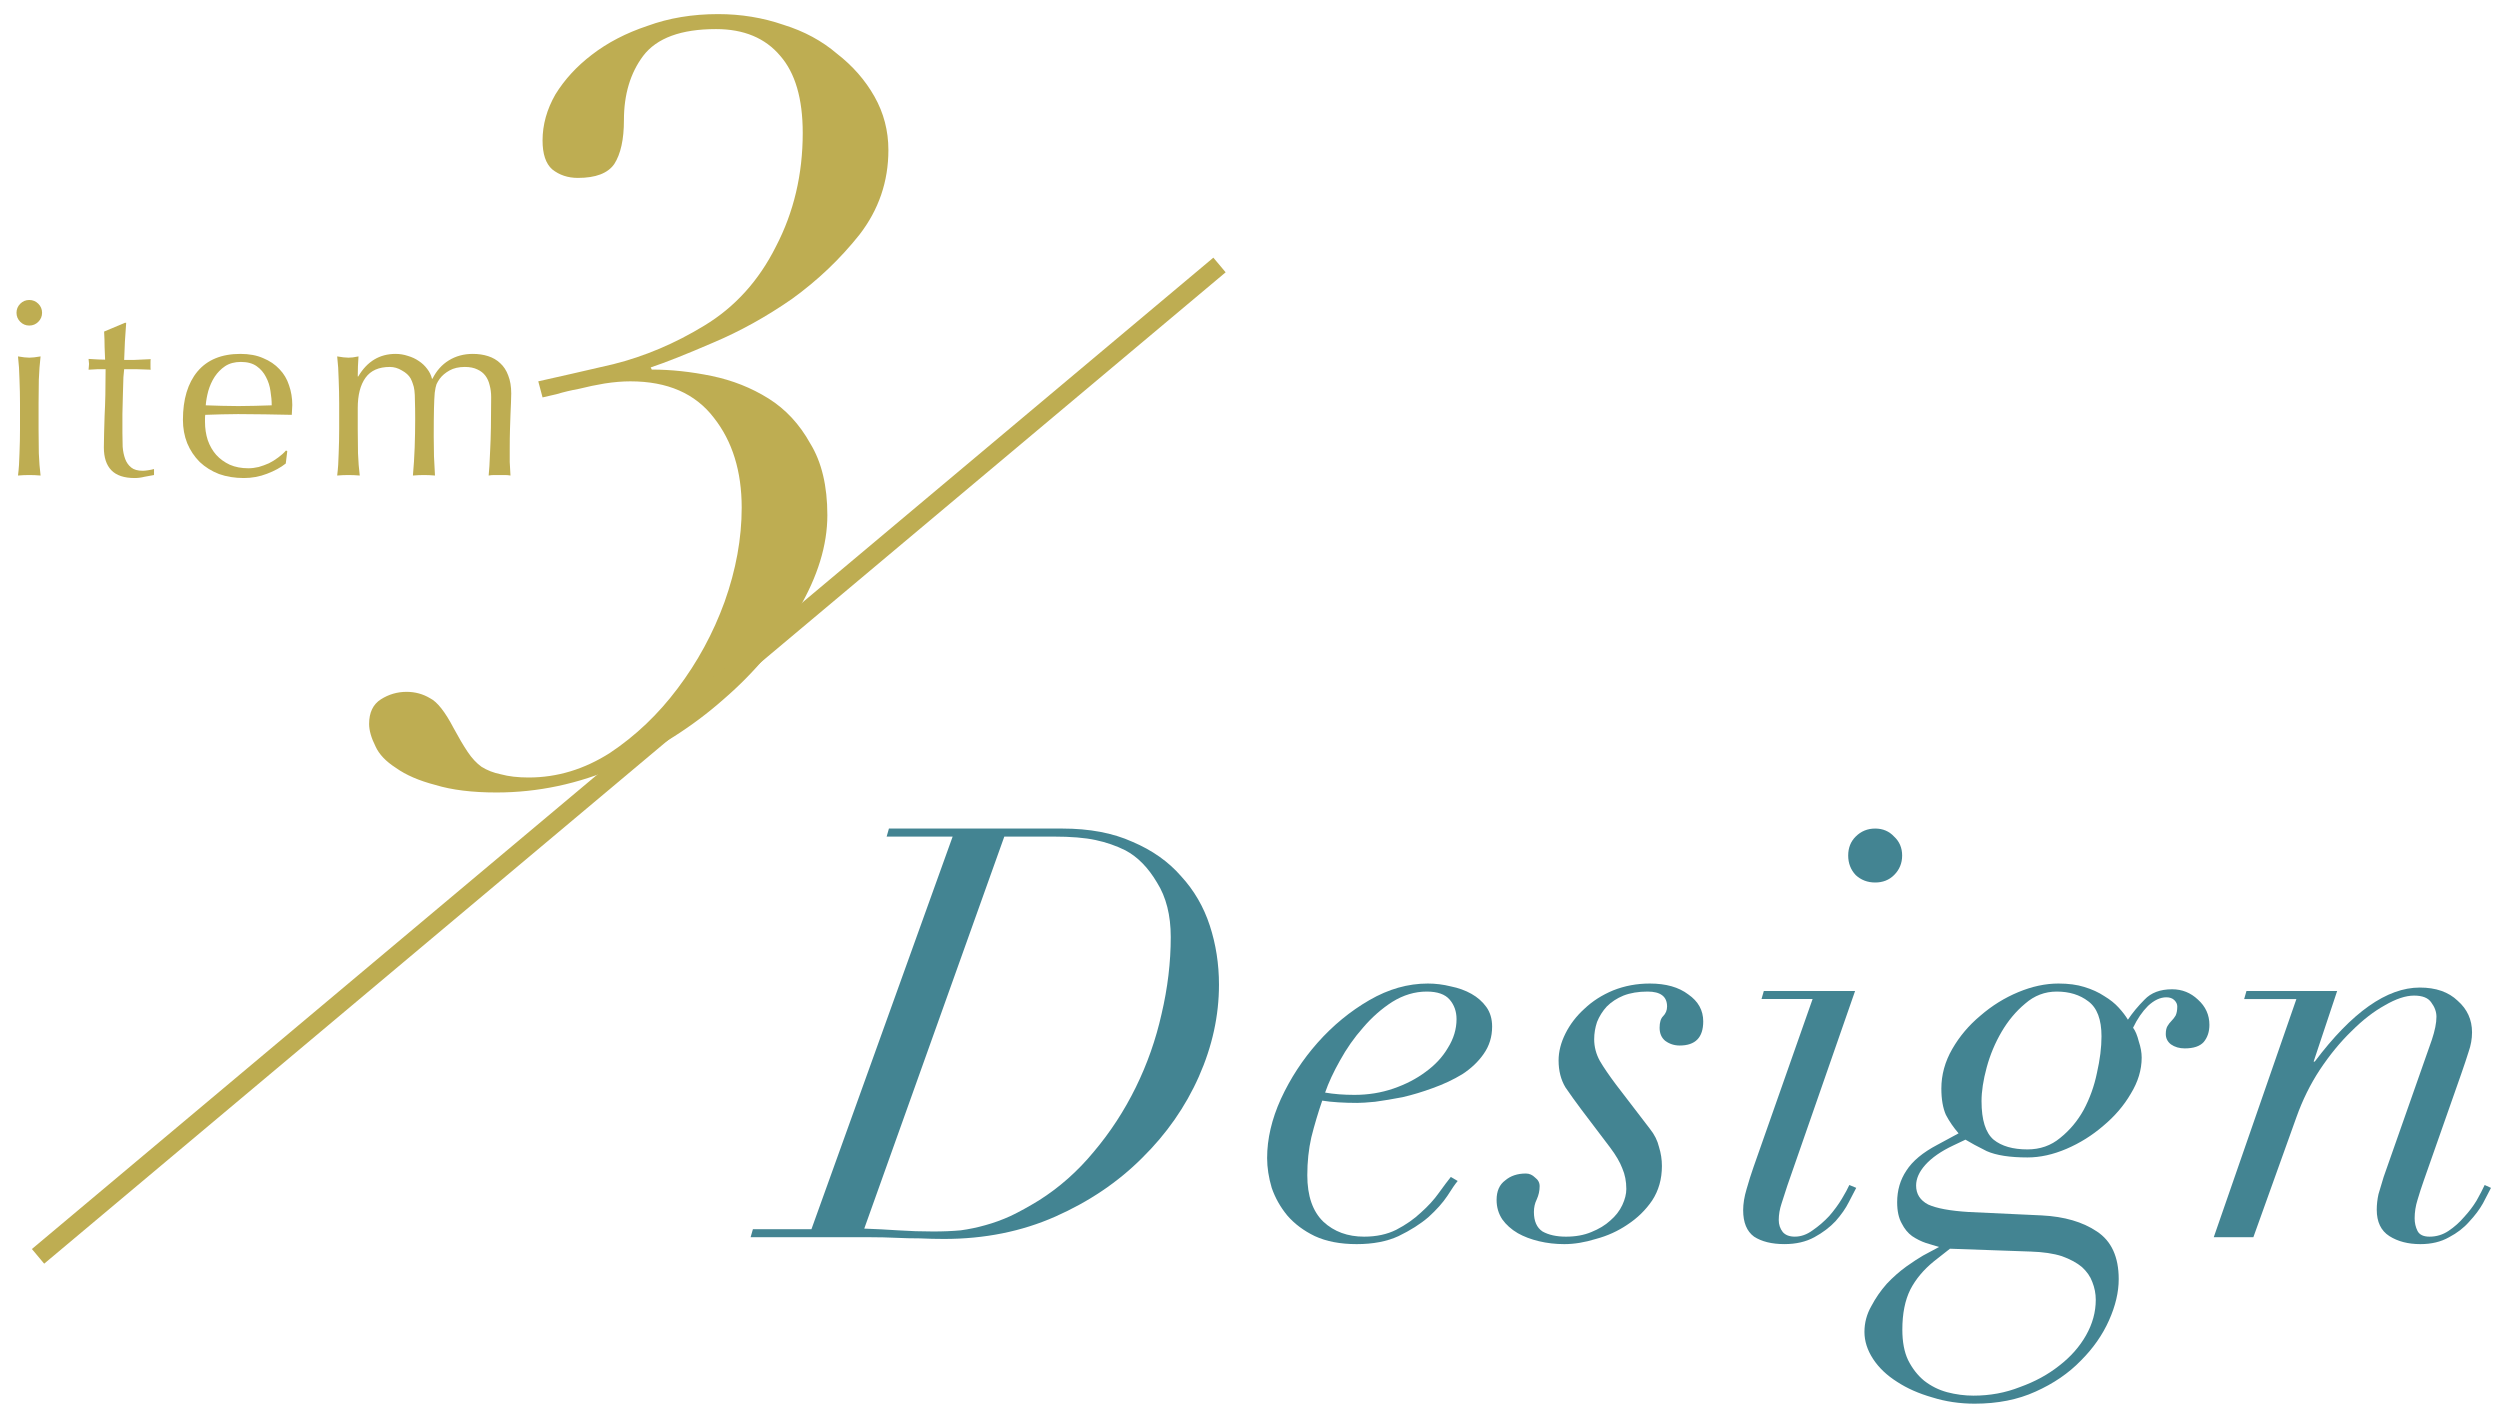 <svg width="140" height="79" viewBox="0 0 140 79" fill="none" xmlns="http://www.w3.org/2000/svg">
<path d="M18.994 22.585C18.994 22.164 18.985 21.724 18.966 21.265C18.957 20.797 18.929 20.361 18.882 19.959C19.144 20.006 19.355 20.029 19.514 20.029C19.589 20.029 19.668 20.024 19.753 20.015C19.846 19.996 19.954 19.977 20.076 19.959C20.048 20.333 20.034 20.708 20.034 21.082H20.062C20.558 20.24 21.255 19.818 22.154 19.818C22.388 19.818 22.618 19.856 22.843 19.931C23.067 19.996 23.268 20.09 23.446 20.212C23.634 20.333 23.793 20.483 23.924 20.661C24.055 20.83 24.144 21.012 24.191 21.209H24.219C24.444 20.759 24.748 20.418 25.132 20.183C25.525 19.94 25.974 19.818 26.48 19.818C26.789 19.818 27.075 19.86 27.337 19.945C27.599 20.029 27.824 20.16 28.011 20.338C28.208 20.516 28.357 20.745 28.46 21.026C28.573 21.307 28.629 21.644 28.629 22.037C28.629 22.197 28.624 22.37 28.615 22.557C28.605 22.744 28.596 22.964 28.587 23.217C28.577 23.461 28.568 23.741 28.559 24.06C28.549 24.369 28.545 24.729 28.545 25.141C28.545 25.394 28.545 25.638 28.545 25.872C28.554 26.106 28.568 26.358 28.587 26.63C28.484 26.611 28.381 26.602 28.278 26.602C28.175 26.602 28.076 26.602 27.983 26.602C27.88 26.602 27.777 26.602 27.674 26.602C27.571 26.602 27.468 26.611 27.365 26.63C27.393 26.396 27.421 25.923 27.449 25.212C27.487 24.5 27.505 23.508 27.505 22.234C27.505 22 27.477 21.78 27.421 21.574C27.374 21.368 27.295 21.19 27.182 21.04C27.07 20.89 26.92 20.773 26.733 20.689C26.546 20.596 26.311 20.549 26.031 20.549C25.694 20.549 25.408 20.614 25.174 20.745C24.94 20.876 24.757 21.031 24.626 21.209C24.551 21.312 24.49 21.415 24.444 21.518C24.406 21.621 24.373 21.78 24.345 21.995C24.326 22.201 24.312 22.496 24.303 22.88C24.294 23.255 24.289 23.774 24.289 24.439C24.289 24.842 24.294 25.212 24.303 25.549C24.322 25.876 24.341 26.237 24.359 26.63C24.144 26.611 23.938 26.602 23.741 26.602C23.545 26.602 23.339 26.611 23.123 26.63C23.17 26.115 23.203 25.591 23.222 25.057C23.24 24.523 23.25 23.999 23.25 23.484C23.25 23.044 23.245 22.702 23.236 22.459C23.236 22.206 23.226 22.009 23.208 21.869C23.189 21.719 23.161 21.597 23.123 21.504C23.095 21.41 23.053 21.307 22.997 21.195C22.894 21.017 22.73 20.867 22.505 20.745C22.29 20.614 22.065 20.549 21.831 20.549C21.213 20.549 20.759 20.75 20.469 21.153C20.179 21.555 20.034 22.122 20.034 22.852V24.046C20.034 24.467 20.038 24.912 20.048 25.38C20.066 25.839 20.099 26.256 20.146 26.63C19.93 26.611 19.72 26.602 19.514 26.602C19.308 26.602 19.097 26.611 18.882 26.63C18.929 26.256 18.957 25.839 18.966 25.38C18.985 24.912 18.994 24.467 18.994 24.046V22.585Z" fill="#BEAD52"/>
<path d="M13.489 20.268C13.142 20.268 12.847 20.347 12.604 20.507C12.37 20.666 12.173 20.867 12.014 21.11C11.864 21.345 11.747 21.607 11.663 21.897C11.588 22.178 11.541 22.445 11.522 22.698C11.812 22.707 12.112 22.716 12.421 22.726C12.739 22.735 13.048 22.74 13.348 22.74C13.657 22.74 13.971 22.735 14.289 22.726C14.607 22.716 14.916 22.707 15.216 22.698C15.216 22.445 15.193 22.178 15.146 21.897C15.108 21.616 15.024 21.354 14.893 21.11C14.771 20.867 14.598 20.666 14.373 20.507C14.149 20.347 13.854 20.268 13.489 20.268ZM10.244 23.512C10.244 22.36 10.516 21.457 11.059 20.802C11.611 20.146 12.412 19.818 13.46 19.818C13.957 19.818 14.383 19.898 14.739 20.057C15.104 20.207 15.408 20.413 15.651 20.675C15.895 20.928 16.073 21.227 16.185 21.574C16.307 21.92 16.368 22.29 16.368 22.683C16.368 22.777 16.363 22.871 16.354 22.964C16.354 23.049 16.349 23.138 16.34 23.231C15.834 23.222 15.333 23.212 14.837 23.203C14.341 23.194 13.84 23.189 13.334 23.189C13.025 23.189 12.716 23.194 12.407 23.203C12.107 23.212 11.803 23.222 11.494 23.231C11.485 23.278 11.48 23.348 11.48 23.442V23.625C11.48 23.99 11.532 24.331 11.635 24.65C11.747 24.968 11.906 25.244 12.112 25.478C12.318 25.703 12.571 25.886 12.87 26.026C13.17 26.157 13.517 26.223 13.91 26.223C14.097 26.223 14.289 26.199 14.486 26.152C14.682 26.096 14.874 26.026 15.062 25.942C15.249 25.848 15.422 25.741 15.581 25.619C15.75 25.497 15.895 25.366 16.017 25.226L16.087 25.268L16.003 25.956C15.722 26.181 15.37 26.373 14.949 26.532C14.537 26.691 14.107 26.77 13.657 26.77C13.151 26.77 12.688 26.696 12.267 26.546C11.855 26.387 11.494 26.162 11.185 25.872C10.886 25.572 10.651 25.221 10.483 24.818C10.324 24.416 10.244 23.98 10.244 23.512Z" fill="#BEAD52"/>
<path d="M7.066 18.077C7.038 18.433 7.014 18.784 6.995 19.13C6.986 19.467 6.972 19.809 6.953 20.155C7.056 20.155 7.248 20.155 7.529 20.155C7.81 20.146 8.114 20.132 8.442 20.113C8.433 20.141 8.428 20.193 8.428 20.268V20.408V20.563C8.428 20.628 8.433 20.675 8.442 20.703C8.32 20.694 8.194 20.689 8.063 20.689C7.932 20.68 7.791 20.675 7.642 20.675H6.953C6.944 20.712 6.93 20.862 6.911 21.124C6.902 21.387 6.892 21.7 6.883 22.065C6.874 22.421 6.864 22.796 6.855 23.189C6.855 23.582 6.855 23.933 6.855 24.242C6.855 24.505 6.86 24.762 6.869 25.015C6.888 25.268 6.935 25.497 7.01 25.703C7.084 25.9 7.197 26.059 7.347 26.18C7.496 26.302 7.712 26.363 7.993 26.363C8.068 26.363 8.166 26.354 8.288 26.335C8.419 26.316 8.531 26.293 8.625 26.265V26.602C8.466 26.63 8.288 26.663 8.091 26.7C7.904 26.747 7.721 26.77 7.543 26.77C6.953 26.77 6.518 26.625 6.237 26.335C5.956 26.045 5.816 25.619 5.816 25.057C5.816 24.804 5.82 24.533 5.83 24.242C5.839 23.943 5.848 23.62 5.858 23.273C5.877 22.917 5.891 22.529 5.9 22.108C5.909 21.677 5.914 21.199 5.914 20.675H5.465C5.39 20.675 5.31 20.68 5.226 20.689C5.142 20.689 5.053 20.694 4.959 20.703C4.968 20.647 4.973 20.595 4.973 20.549C4.982 20.492 4.987 20.436 4.987 20.38C4.987 20.333 4.982 20.286 4.973 20.24C4.973 20.193 4.968 20.146 4.959 20.099C5.38 20.127 5.689 20.141 5.886 20.141C5.877 19.954 5.867 19.72 5.858 19.439C5.858 19.158 5.848 18.868 5.83 18.568L6.995 18.077H7.066Z" fill="#BEAD52"/>
<path d="M0.924 17.515C0.924 17.319 0.994 17.15 1.134 17.009C1.275 16.869 1.443 16.799 1.64 16.799C1.836 16.799 2.005 16.869 2.145 17.009C2.286 17.15 2.356 17.319 2.356 17.515C2.356 17.712 2.286 17.88 2.145 18.021C2.005 18.161 1.836 18.231 1.64 18.231C1.443 18.231 1.275 18.161 1.134 18.021C0.994 17.88 0.924 17.712 0.924 17.515ZM1.12 22.585C1.12 22.164 1.111 21.724 1.092 21.265C1.083 20.797 1.055 20.361 1.008 19.959C1.27 20.006 1.481 20.029 1.64 20.029C1.799 20.029 2.01 20.006 2.272 19.959C2.225 20.361 2.192 20.797 2.174 21.265C2.164 21.724 2.16 22.164 2.16 22.585V24.046C2.16 24.467 2.164 24.912 2.174 25.38C2.192 25.839 2.225 26.256 2.272 26.63C2.057 26.611 1.846 26.602 1.64 26.602C1.434 26.602 1.223 26.611 1.008 26.63C1.055 26.256 1.083 25.839 1.092 25.38C1.111 24.912 1.12 24.467 1.12 24.046V22.585Z" fill="#BEAD52"/>
<path d="M30.143 21.355C31.223 21.115 32.622 20.796 34.34 20.396C36.099 19.956 37.798 19.237 39.437 18.237C41.156 17.198 42.495 15.719 43.454 13.8C44.453 11.882 44.953 9.763 44.953 7.445C44.953 5.526 44.533 4.087 43.694 3.128C42.854 2.129 41.655 1.629 40.096 1.629C38.138 1.629 36.779 2.129 36.019 3.128C35.3 4.087 34.94 5.286 34.94 6.725C34.94 7.805 34.76 8.624 34.4 9.184C34.041 9.703 33.361 9.963 32.362 9.963C31.802 9.963 31.323 9.803 30.923 9.483C30.563 9.164 30.383 8.624 30.383 7.865C30.383 6.985 30.623 6.126 31.103 5.286C31.622 4.447 32.302 3.708 33.141 3.068C34.021 2.388 35.06 1.849 36.259 1.449C37.458 1.009 38.777 0.79 40.216 0.79C41.495 0.79 42.715 0.989 43.874 1.389C45.033 1.749 46.032 2.288 46.872 3.008C47.751 3.688 48.45 4.487 48.97 5.406C49.49 6.326 49.75 7.325 49.75 8.404C49.75 10.163 49.21 11.742 48.131 13.141C47.051 14.5 45.792 15.699 44.353 16.738C42.914 17.738 41.435 18.557 39.916 19.197C38.438 19.836 37.278 20.296 36.439 20.576L36.499 20.696C37.578 20.696 38.697 20.816 39.856 21.055C41.016 21.295 42.075 21.715 43.034 22.314C43.994 22.914 44.773 23.753 45.373 24.833C46.012 25.872 46.332 27.211 46.332 28.85C46.332 30.529 45.792 32.288 44.713 34.126C43.674 35.965 42.275 37.644 40.516 39.163C38.797 40.682 36.819 41.941 34.58 42.94C32.382 43.899 30.123 44.379 27.805 44.379C26.446 44.379 25.307 44.239 24.387 43.959C23.468 43.72 22.729 43.4 22.169 43C21.609 42.64 21.23 42.241 21.03 41.801C20.79 41.321 20.67 40.901 20.67 40.542C20.67 39.902 20.89 39.443 21.329 39.163C21.769 38.883 22.249 38.743 22.768 38.743C23.248 38.743 23.688 38.863 24.087 39.103C24.487 39.303 24.927 39.862 25.407 40.782C25.686 41.301 25.946 41.741 26.186 42.101C26.426 42.46 26.686 42.74 26.965 42.94C27.285 43.14 27.645 43.28 28.045 43.36C28.485 43.48 29.004 43.54 29.604 43.54C31.203 43.54 32.721 43.08 34.16 42.161C35.599 41.201 36.859 40.002 37.938 38.563C39.057 37.084 39.937 35.465 40.576 33.707C41.216 31.908 41.535 30.149 41.535 28.43C41.535 26.392 41.016 24.713 39.976 23.394C38.937 22.035 37.378 21.355 35.3 21.355C34.86 21.355 34.38 21.395 33.861 21.475C33.381 21.555 32.901 21.655 32.422 21.775C31.982 21.855 31.562 21.955 31.163 22.075C30.803 22.155 30.543 22.215 30.383 22.255L30.143 21.355Z" fill="#BEAD52"/>
<path fill-rule="evenodd" clip-rule="evenodd" d="M1.786 69.945L67.948 14.429L68.636 15.249L2.474 70.766L1.786 69.945Z" fill="#BEAD52"/>
<path d="M128.598 55.946H125.673L125.802 55.496H130.88L129.563 59.449H129.627C131.705 56.685 133.666 55.303 135.509 55.303C136.409 55.303 137.116 55.549 137.63 56.042C138.166 56.513 138.434 57.103 138.434 57.81C138.434 58.174 138.37 58.538 138.241 58.903C138.134 59.246 137.995 59.663 137.823 60.156L135.734 66.103C135.605 66.467 135.488 66.831 135.38 67.196C135.273 67.538 135.22 67.881 135.22 68.224C135.22 68.481 135.273 68.717 135.38 68.931C135.488 69.146 135.713 69.253 136.055 69.253C136.441 69.253 136.795 69.146 137.116 68.931C137.438 68.717 137.727 68.46 137.984 68.16C138.263 67.86 138.498 67.549 138.691 67.228C138.884 66.885 139.034 66.596 139.141 66.36L139.495 66.521C139.388 66.735 139.238 67.024 139.045 67.388C138.852 67.731 138.595 68.074 138.273 68.417C137.973 68.76 137.598 69.049 137.148 69.285C136.698 69.542 136.163 69.671 135.541 69.671C134.855 69.671 134.277 69.521 133.805 69.221C133.334 68.921 133.098 68.428 133.098 67.742C133.098 67.463 133.13 67.174 133.195 66.874C133.28 66.574 133.377 66.253 133.484 65.91L136.184 58.228C136.355 57.713 136.441 57.285 136.441 56.942C136.441 56.663 136.345 56.396 136.152 56.138C135.98 55.881 135.659 55.753 135.188 55.753C134.716 55.753 134.17 55.935 133.548 56.299C132.927 56.642 132.305 57.124 131.684 57.746C131.063 58.346 130.473 59.063 129.916 59.899C129.38 60.713 128.941 61.603 128.598 62.567L126.188 69.285H123.97L128.598 55.946Z" fill="#438492"/>
<path d="M108.298 70.635C107.72 71.106 107.281 71.631 106.981 72.21C106.681 72.81 106.531 73.56 106.531 74.46C106.531 75.145 106.638 75.713 106.852 76.163C107.088 76.635 107.388 77.02 107.752 77.32C108.138 77.621 108.566 77.835 109.038 77.963C109.531 78.092 110.023 78.156 110.516 78.156C111.438 78.156 112.306 77.996 113.12 77.674C113.956 77.374 114.684 76.978 115.306 76.485C115.948 75.992 116.452 75.424 116.816 74.781C117.181 74.138 117.363 73.474 117.363 72.788C117.363 72.445 117.298 72.113 117.17 71.792C117.063 71.492 116.87 71.213 116.591 70.956C116.313 70.721 115.938 70.517 115.466 70.346C114.995 70.195 114.416 70.11 113.731 70.088L109.198 69.928L108.298 70.635ZM110.966 61.667C110.966 62.717 111.191 63.435 111.641 63.821C112.091 64.185 112.723 64.367 113.538 64.367C114.245 64.367 114.856 64.153 115.37 63.724C115.906 63.295 116.345 62.77 116.688 62.149C117.031 61.506 117.277 60.821 117.427 60.092C117.598 59.342 117.684 58.656 117.684 58.035C117.684 57.092 117.438 56.438 116.945 56.074C116.473 55.71 115.884 55.528 115.177 55.528C114.513 55.528 113.923 55.753 113.409 56.203C112.895 56.631 112.456 57.156 112.091 57.778C111.727 58.399 111.448 59.063 111.256 59.77C111.063 60.478 110.966 61.11 110.966 61.667ZM114.341 68.063C115.606 68.128 116.634 68.428 117.427 68.963C118.241 69.499 118.648 70.388 118.648 71.631C118.648 72.36 118.466 73.131 118.102 73.945C117.738 74.76 117.213 75.51 116.527 76.195C115.841 76.903 114.995 77.481 113.988 77.931C113.002 78.381 111.866 78.606 110.581 78.606C109.745 78.606 108.952 78.488 108.202 78.253C107.452 78.038 106.798 77.749 106.241 77.385C105.663 77.02 105.213 76.592 104.891 76.099C104.57 75.606 104.409 75.103 104.409 74.588C104.409 74.074 104.538 73.592 104.795 73.142C105.031 72.692 105.32 72.274 105.663 71.888C106.006 71.524 106.37 71.203 106.756 70.924C107.12 70.667 107.431 70.463 107.688 70.313L108.588 69.831C108.373 69.767 108.127 69.692 107.848 69.606C107.591 69.52 107.334 69.392 107.077 69.221C106.841 69.049 106.648 68.813 106.498 68.513C106.327 68.213 106.241 67.817 106.241 67.324C106.241 66.66 106.413 66.07 106.756 65.556C107.098 65.02 107.677 64.538 108.491 64.11L109.681 63.467C109.402 63.145 109.166 62.803 108.973 62.438C108.802 62.053 108.716 61.56 108.716 60.96C108.716 60.188 108.92 59.449 109.327 58.742C109.734 58.035 110.259 57.413 110.902 56.878C111.545 56.321 112.252 55.881 113.023 55.56C113.795 55.238 114.545 55.078 115.273 55.078C115.831 55.078 116.313 55.142 116.72 55.27C117.148 55.399 117.523 55.571 117.845 55.785C118.166 55.978 118.434 56.192 118.648 56.428C118.863 56.663 119.034 56.888 119.163 57.103C119.42 56.717 119.731 56.342 120.095 55.978C120.459 55.592 120.973 55.399 121.638 55.399C122.195 55.399 122.677 55.592 123.084 55.978C123.513 56.363 123.727 56.835 123.727 57.392C123.727 57.778 123.62 58.099 123.406 58.356C123.191 58.592 122.838 58.71 122.345 58.71C122.045 58.71 121.788 58.635 121.573 58.485C121.381 58.335 121.284 58.142 121.284 57.906C121.284 57.713 121.316 57.563 121.381 57.456C121.445 57.349 121.52 57.253 121.606 57.167C121.691 57.081 121.766 56.985 121.831 56.878C121.895 56.749 121.927 56.578 121.927 56.363C121.927 56.235 121.873 56.117 121.766 56.01C121.659 55.903 121.509 55.849 121.316 55.849C120.973 55.849 120.631 56.01 120.288 56.331C119.966 56.653 119.688 57.06 119.452 57.553C119.581 57.724 119.688 57.981 119.773 58.324C119.881 58.645 119.934 58.946 119.934 59.224C119.934 59.91 119.731 60.585 119.323 61.249C118.938 61.913 118.423 62.513 117.781 63.049C117.159 63.585 116.473 64.013 115.723 64.335C114.973 64.656 114.245 64.817 113.538 64.817C112.552 64.817 111.791 64.699 111.256 64.463C110.741 64.206 110.345 63.992 110.066 63.821L109.391 64.142C108.706 64.463 108.181 64.828 107.816 65.235C107.473 65.621 107.302 66.006 107.302 66.392C107.302 66.863 107.527 67.217 107.977 67.453C108.448 67.667 109.198 67.806 110.227 67.871L114.341 68.063Z" fill="#438492"/>
<path d="M103.499 47.91C103.499 47.481 103.638 47.127 103.917 46.849C104.217 46.549 104.581 46.399 105.01 46.399C105.438 46.399 105.792 46.549 106.07 46.849C106.37 47.127 106.52 47.481 106.52 47.91C106.52 48.338 106.37 48.703 106.07 49.002C105.792 49.281 105.438 49.42 105.01 49.42C104.581 49.42 104.217 49.281 103.917 49.002C103.638 48.703 103.499 48.338 103.499 47.91ZM101.506 55.945H98.645L98.774 55.495H103.885L100.092 66.392C99.985 66.713 99.877 67.045 99.77 67.388C99.663 67.71 99.61 68.02 99.61 68.32C99.61 68.578 99.685 68.802 99.835 68.995C99.985 69.167 100.21 69.252 100.51 69.252C100.852 69.252 101.185 69.135 101.506 68.899C101.849 68.663 102.16 68.395 102.438 68.095C102.717 67.774 102.952 67.453 103.145 67.131C103.338 66.81 103.477 66.552 103.563 66.36L103.949 66.52C103.863 66.692 103.724 66.96 103.531 67.324C103.36 67.667 103.113 68.02 102.792 68.385C102.47 68.728 102.074 69.028 101.602 69.285C101.131 69.542 100.574 69.67 99.931 69.67C99.224 69.67 98.656 69.531 98.227 69.252C97.82 68.953 97.617 68.46 97.617 67.774C97.617 67.41 97.681 67.013 97.81 66.585C97.938 66.135 98.067 65.728 98.195 65.363L101.506 55.945Z" fill="#438492"/>
<path d="M88.567 62.149C88.245 61.721 87.945 61.303 87.666 60.895C87.409 60.467 87.281 59.963 87.281 59.385C87.281 58.892 87.409 58.388 87.666 57.874C87.924 57.36 88.277 56.899 88.727 56.492C89.177 56.063 89.713 55.721 90.334 55.463C90.977 55.206 91.663 55.078 92.391 55.078C93.291 55.078 94.009 55.281 94.545 55.688C95.102 56.074 95.381 56.578 95.381 57.199C95.381 58.099 94.942 58.549 94.063 58.549C93.763 58.549 93.495 58.463 93.259 58.292C93.045 58.12 92.938 57.874 92.938 57.553C92.938 57.253 93.002 57.038 93.131 56.91C93.281 56.76 93.356 56.578 93.356 56.363C93.356 55.806 92.992 55.528 92.263 55.528C91.749 55.528 91.299 55.603 90.913 55.753C90.549 55.903 90.238 56.106 89.981 56.363C89.745 56.62 89.563 56.91 89.434 57.231C89.327 57.553 89.274 57.874 89.274 58.196C89.274 58.624 89.381 59.031 89.595 59.417C89.809 59.781 90.109 60.221 90.495 60.735L92.391 63.21C92.649 63.531 92.82 63.874 92.906 64.238C93.013 64.581 93.067 64.935 93.067 65.299C93.067 66.028 92.884 66.671 92.52 67.228C92.156 67.763 91.695 68.213 91.138 68.578C90.602 68.942 90.013 69.21 89.37 69.381C88.749 69.574 88.159 69.671 87.602 69.671C87.109 69.671 86.638 69.617 86.188 69.51C85.738 69.403 85.341 69.253 84.999 69.06C84.634 68.846 84.345 68.588 84.131 68.288C83.916 67.967 83.809 67.603 83.809 67.195C83.809 66.703 83.97 66.338 84.291 66.103C84.591 65.846 84.977 65.717 85.449 65.717C85.641 65.717 85.813 65.792 85.963 65.942C86.134 66.07 86.22 66.231 86.22 66.424C86.22 66.681 86.166 66.928 86.059 67.163C85.952 67.378 85.899 67.613 85.899 67.871C85.899 68.385 86.059 68.749 86.381 68.963C86.724 69.156 87.163 69.253 87.699 69.253C88.234 69.253 88.706 69.167 89.113 68.996C89.541 68.824 89.895 68.61 90.174 68.353C90.474 68.096 90.699 67.806 90.849 67.485C90.999 67.163 91.074 66.863 91.074 66.585C91.074 66.156 90.999 65.77 90.849 65.428C90.72 65.085 90.495 64.699 90.174 64.27L88.567 62.149Z" fill="#438492"/>
<path d="M81.566 57.071C81.566 56.642 81.438 56.278 81.181 55.978C80.924 55.678 80.495 55.528 79.895 55.528C79.231 55.528 78.588 55.721 77.966 56.106C77.366 56.492 76.82 56.974 76.327 57.553C75.834 58.11 75.406 58.721 75.041 59.385C74.677 60.028 74.398 60.628 74.206 61.185C74.698 61.27 75.245 61.313 75.845 61.313C76.616 61.313 77.345 61.196 78.031 60.96C78.716 60.724 79.316 60.413 79.831 60.028C80.366 59.642 80.784 59.192 81.084 58.678C81.406 58.163 81.566 57.628 81.566 57.071ZM81.631 66.135C81.502 66.285 81.309 66.563 81.052 66.971C80.795 67.356 80.441 67.753 79.991 68.16C79.541 68.546 78.984 68.899 78.32 69.221C77.677 69.52 76.895 69.671 75.974 69.671C75.052 69.671 74.27 69.52 73.627 69.221C73.006 68.921 72.491 68.535 72.084 68.063C71.698 67.592 71.409 67.078 71.216 66.52C71.045 65.942 70.959 65.385 70.959 64.849C70.959 63.778 71.216 62.674 71.731 61.538C72.266 60.381 72.952 59.331 73.788 58.388C74.645 57.424 75.609 56.631 76.681 56.01C77.752 55.388 78.845 55.078 79.959 55.078C80.388 55.078 80.816 55.131 81.245 55.238C81.674 55.324 82.059 55.463 82.402 55.656C82.745 55.849 83.023 56.096 83.238 56.395C83.452 56.696 83.559 57.06 83.559 57.488C83.559 58.067 83.398 58.581 83.077 59.031C82.777 59.46 82.381 59.835 81.888 60.156C81.395 60.456 80.849 60.713 80.249 60.928C79.67 61.142 79.102 61.313 78.545 61.442C77.988 61.549 77.474 61.635 77.002 61.699C76.552 61.742 76.22 61.763 76.006 61.763C75.641 61.763 75.288 61.753 74.945 61.731C74.602 61.71 74.302 61.678 74.045 61.635C73.809 62.321 73.606 63.006 73.434 63.692C73.284 64.356 73.209 65.063 73.209 65.813C73.209 66.971 73.509 67.838 74.109 68.417C74.709 68.974 75.47 69.253 76.391 69.253C77.077 69.253 77.677 69.124 78.191 68.867C78.727 68.588 79.188 68.267 79.573 67.903C79.981 67.538 80.313 67.174 80.57 66.81C80.849 66.424 81.073 66.124 81.245 65.91L81.631 66.135Z" fill="#438492"/>
<path d="M48.398 68.802C49.02 68.824 49.652 68.856 50.295 68.899C50.938 68.942 51.591 68.963 52.255 68.963C52.812 68.963 53.327 68.942 53.798 68.899C54.27 68.835 54.73 68.738 55.18 68.61C55.652 68.481 56.123 68.31 56.595 68.095C57.087 67.86 57.612 67.57 58.17 67.228C59.327 66.499 60.355 65.588 61.255 64.495C62.177 63.403 62.959 62.203 63.602 60.895C64.245 59.588 64.727 58.217 65.048 56.781C65.391 55.324 65.562 53.888 65.562 52.474C65.562 51.252 65.305 50.235 64.791 49.42C64.298 48.585 63.709 47.985 63.023 47.62C62.509 47.363 61.952 47.17 61.352 47.042C60.752 46.913 59.97 46.849 59.005 46.849H56.241L48.398 68.802ZM53.348 46.849H49.652L49.78 46.399H59.487C61.009 46.399 62.316 46.645 63.409 47.138C64.523 47.61 65.434 48.252 66.141 49.067C66.87 49.86 67.405 50.781 67.748 51.831C68.091 52.881 68.263 53.985 68.263 55.142C68.263 56.877 67.888 58.592 67.138 60.285C66.388 61.977 65.327 63.499 63.955 64.849C62.605 66.199 60.987 67.292 59.102 68.127C57.216 68.963 55.138 69.381 52.866 69.381C52.416 69.381 51.966 69.37 51.516 69.349C51.066 69.349 50.616 69.338 50.166 69.317C49.695 69.295 49.234 69.285 48.784 69.285C48.334 69.285 47.884 69.285 47.434 69.285H42.034L42.163 68.835H45.441L53.348 46.849Z" fill="#438492"/>
</svg>
